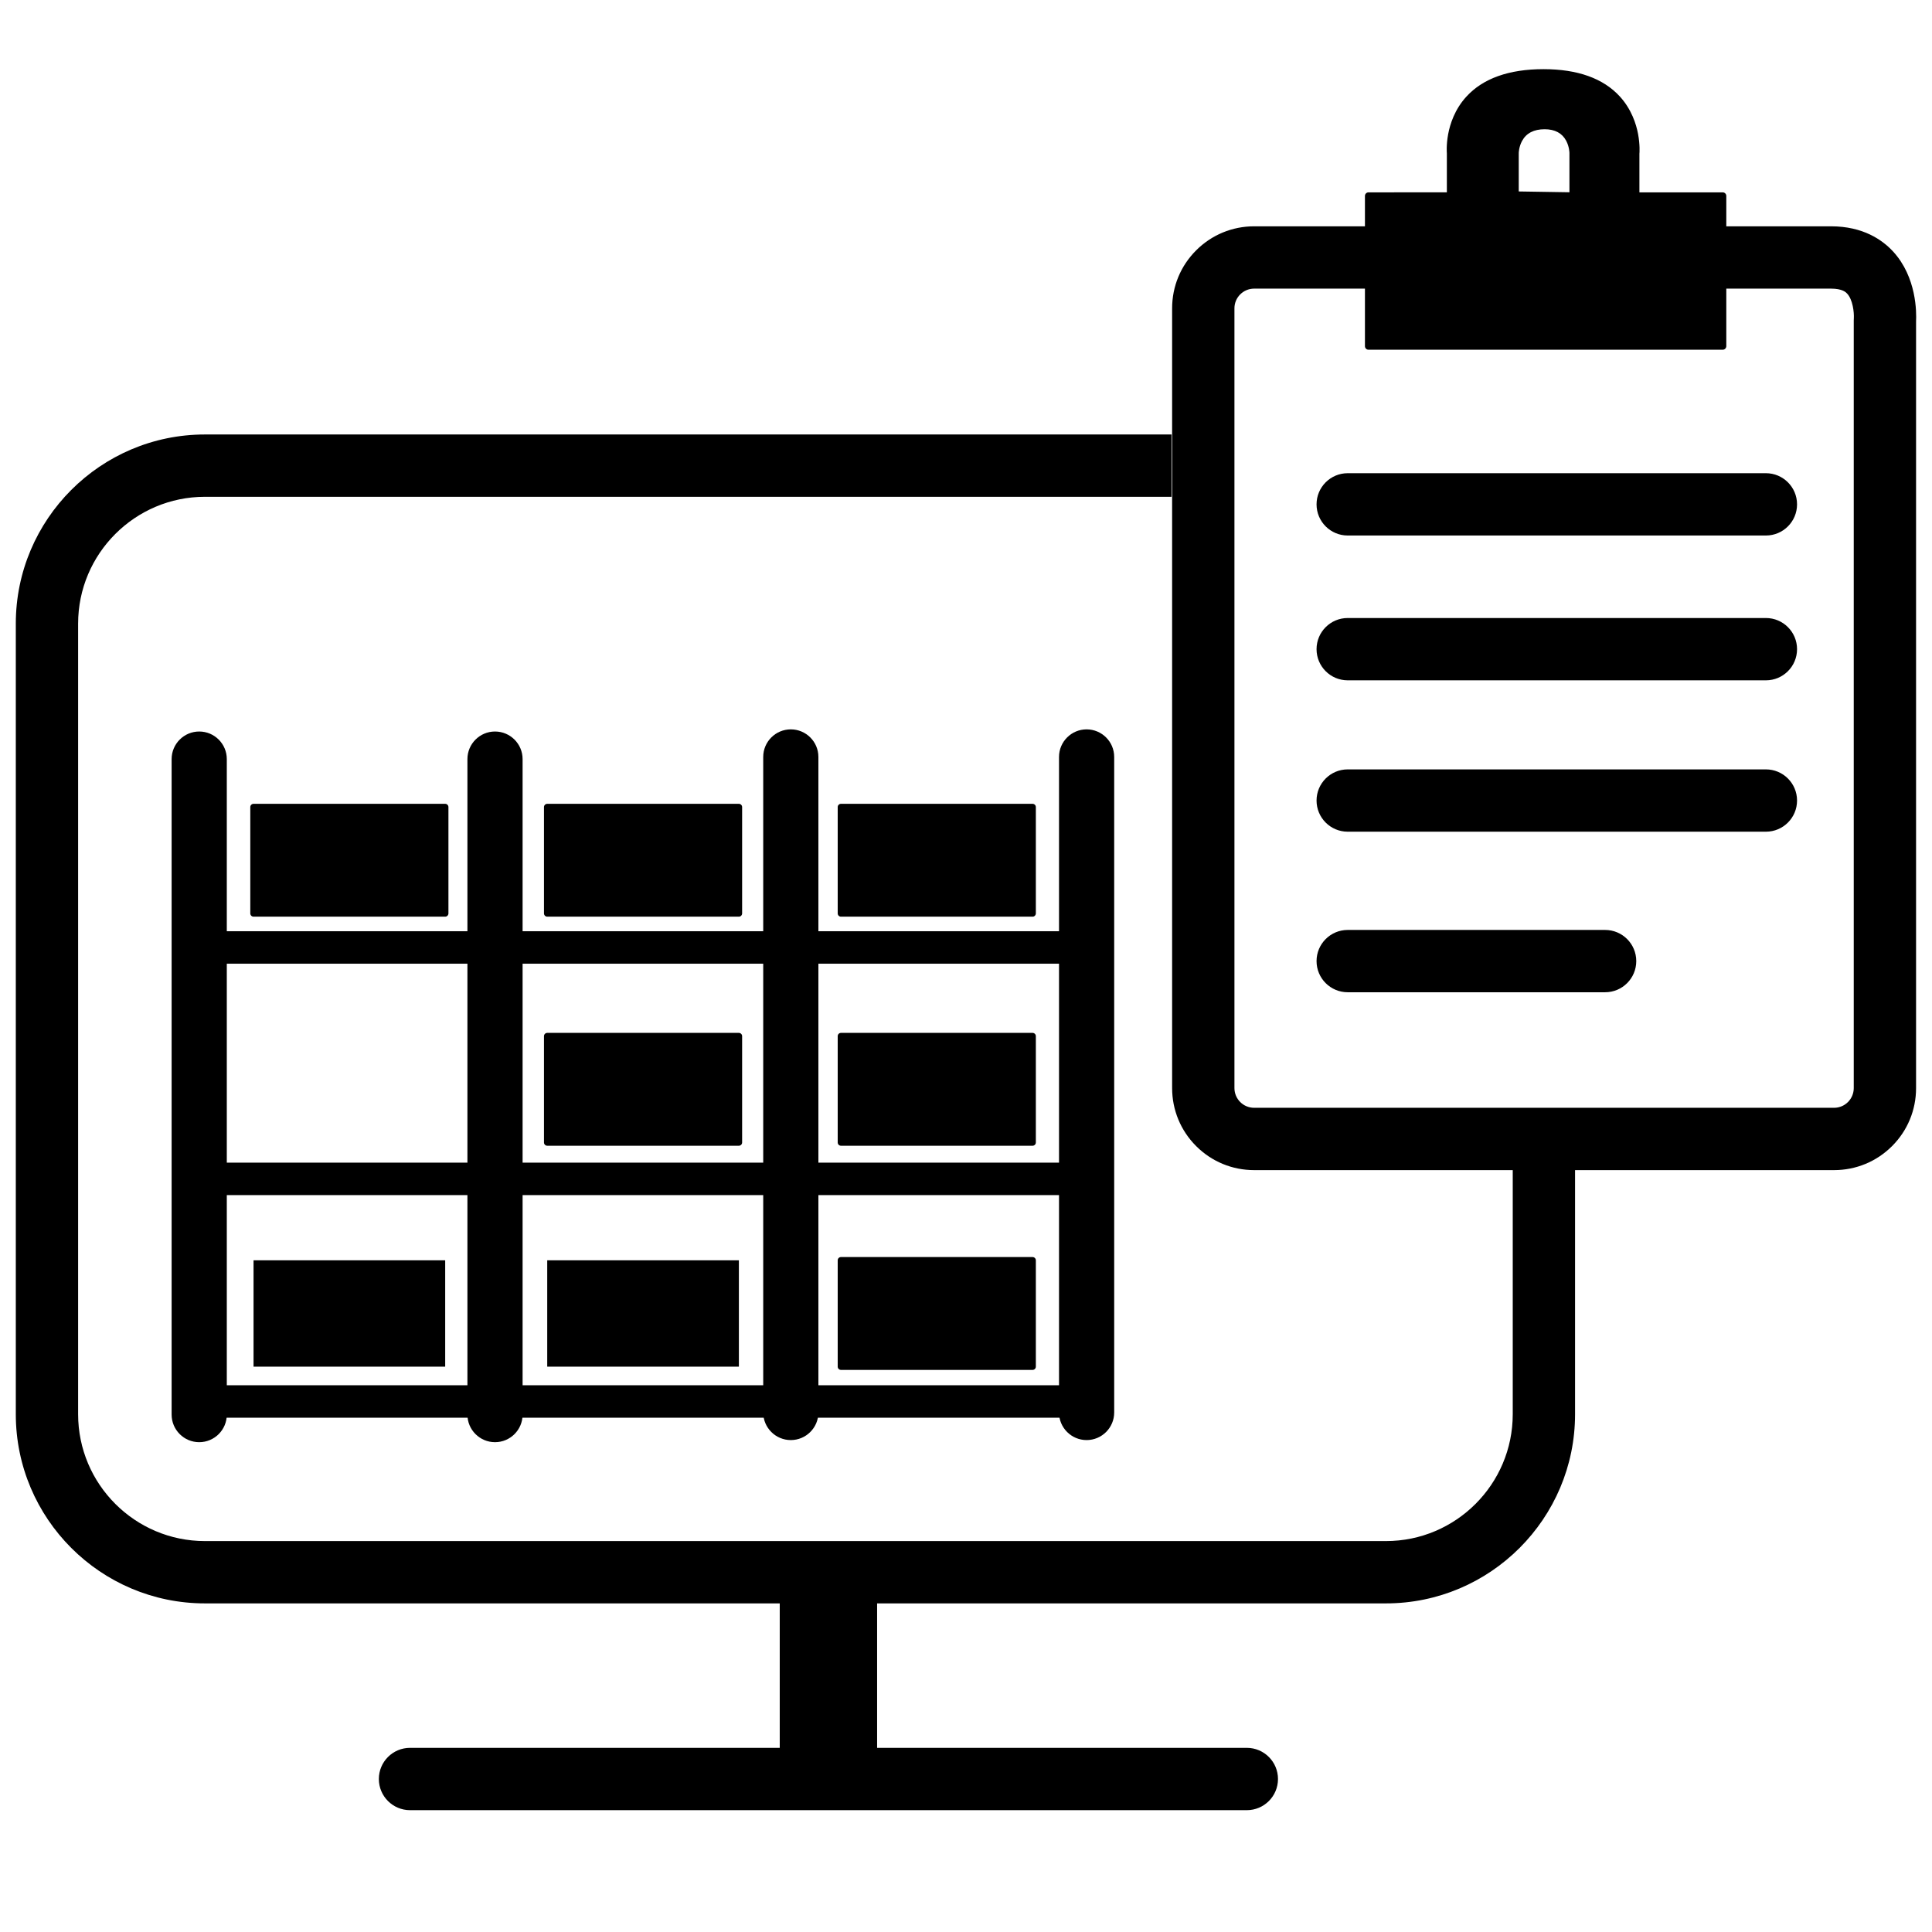 <?xml version="1.0" encoding="utf-8"?>
<!-- Generator: Adobe Illustrator 24.2.1, SVG Export Plug-In . SVG Version: 6.00 Build 0)  -->
<svg version="1.1" id="Capa_1" xmlns="http://www.w3.org/2000/svg" xmlns:xlink="http://www.w3.org/1999/xlink" x="0px" y="0px"
	 viewBox="0 0 5952.8 5952.8" style="enable-background:new 0 0 5952.8 5952.8;" xml:space="preserve">
<g>
	<g>
		<rect x="2402.5" y="4761.3" width="300" height="733.6"/>
	</g>
	<g>
		<path d="M4270.3,4940.3H631.4c-321.3,0-582.7-261.4-582.7-582.8v-2436c0-321.4,261.4-582.8,582.7-582.8h2978.3v192H631.4
			c-215.4,0-390.7,175.3-390.7,390.8v2436c0,215.5,175.3,390.8,390.7,390.8h3638.9c215.4,0,390.7-175.3,390.7-390.8v-755.3h192
			v755.3C4853,4678.9,4591.6,4940.3,4270.3,4940.3z"/>
	</g>
	<g>
		<path d="M3841.7,5577.4H1263.3c-53,0-96-43-96-96s43-96,96-96h2578.4c53,0,96,43,96,96S3894.7,5577.4,3841.7,5577.4z"/>
	</g>
	<g>
		<path d="M5651.1,3605.3H3864.2c-67.5,0-131-26.3-178.7-74s-74-111.2-74-178.7V949.9c0-67.5,26.3-130.9,74.1-178.6
			c47.7-47.7,111.2-74,178.6-74h1777.5c98.9,0,158.4,42.1,191,77.4c73.2,79.3,72.4,188.8,71,215.5v2362.5c0,67.5-26.3,131-74,178.7
			C5782,3579,5718.6,3605.3,5651.1,3605.3z M3864.2,889.3c-33.5,0-60.7,27.2-60.7,60.6v2402.7c0,33.5,27.2,60.7,60.7,60.7h1786.9
			c33.4,0,60.6-27.2,60.6-60.7V987.2c0-3.1,0-4.4,0.3-7.3c0.9-16.9-3-56.5-20.8-75.4c-3.5-3.8-14.3-15.2-49.5-15.2H3864.2z
			 M5712,979.5L5712,979.5L5712,979.5z"/>
	</g>
	<g>
		<g>
			<path d="M5042.2,602.6c-0.5,0-1-0.5-1-1V473.4c0-0.5,0-1.4,0.1-2c0,0,22.2-248.4-285.6-248.4c-310.7,0-287.8,248.4-287.8,248.4
				c0.1,0.5,0.1,1.4,0.1,2v128.2c0,0.5-0.5,1-1,1l-250.4,0.1c-0.5,0-1,0.5-1,1v462.9c0,0.6,0.5,1,1,1h1091.3c0.5,0,1-0.4,1-1v-463
				c0-0.5-0.5-1-1-1H5042.2z M4845.7,601.6c0,0.5-0.4,1-1,1l-174.2-2.8c-0.6,0-1-0.5-1-1V473.4c0-0.5,0-1.5,0-2
				c0,0,0-83.1,89.8-83.1c86.4,0,86.4,83.1,86.4,83.1c0,0.5,0,1.5,0,2L4845.7,601.6L4845.7,601.6z"/>
		</g>
		<g>
			<path d="M5307.9,1077.6H4216.6c-6.1,0-11-4.9-11-11V603.7c0-6.1,4.9-11,11-11l241.4-0.1V473.4c0-0.1,0-0.3,0-0.5l0,0v-0.5
				c-0.1-1-2.2-25.4,4-59c5.8-31.1,20.2-76.3,55.9-115.4c51.4-56.4,131.4-84.9,237.9-84.9c105,0,184.1,28.3,235.2,84.2
				c35.8,39.2,50.4,84.6,56.2,115.8c6.3,33.8,4.3,58.3,4.2,59.3l-0.1,0.5c0,0.2,0,0.4,0,0.6v119.2H5308c6.1,0,11,4.9,11,11v463
				C5318.9,1072.7,5314,1077.6,5307.9,1077.6z M4225.6,1057.6h1073.3v-445h-256.7c-6.1,0-11-4.9-11-11V473.4c0-1,0-2,0.2-3.1
				c0.2-2.4,1.6-24.7-4.1-54.3c-5.4-28.5-18.8-70-51.4-105.5c-47.1-51.4-121.2-77.5-220.2-77.5c-100.4,0-175.4,26.3-222.9,78.2
				c-32.4,35.5-45.7,76.7-51,105.1c-5.5,29.2-4.1,51.3-3.9,53.9c0.1,1.1,0.2,2.1,0.2,3.2v128.2c0,6.1-4.9,11-11,11l-241.4,0.1v444.9
				H4225.6z M4844.7,612.6h-0.2l-174.2-2.8c-6-0.1-10.9-5-10.9-11V471.4c0-1,0.1-23.6,12.4-46.3c11.5-21.3,36.1-46.8,87.4-46.8
				c49.6,0,73.3,25.5,84.5,46.9c11.8,22.7,11.9,45.2,11.9,46.2v130.2C4855.7,607.7,4850.8,612.6,4844.7,612.6z M4844.7,601.6h1
				H4844.7z M4835.7,601.6h9H4835.7z M4679.5,589.9l156.2,2.5V471.3c0-0.2-0.2-19.1-10-37.5c-12.5-23.6-34.9-35.6-66.4-35.6
				c-33,0-56.4,12-69.4,35.7c-10.1,18.3-10.4,37.3-10.4,37.4L4679.5,589.9L4679.5,589.9z"/>
		</g>
	</g>
</g>
<g>
	<g>
		<path d="M5441,1650H4152.5c-53,0-96-43-96-96s43-96,96-96H5441c53,0,96,43,96,96S5494,1650,5441,1650z"/>
	</g>
	<g>
		<path d="M5441,2096.2H4152.5c-53,0-96-43-96-96s43-96,96-96H5441c53,0,96,43,96,96S5494,2096.2,5441,2096.2z"/>
	</g>
	<g>
		<path d="M5441,2562.6H4152.5c-53,0-96-43-96-96s43-96,96-96H5441c53,0,96,43,96,96S5494,2562.6,5441,2562.6z"/>
	</g>
	<g>
		<path d="M4945.6,3057.3h-793.1c-53,0-96-43-96-96s43-96,96-96h793.1c53,0,96,43,96,96S4998.6,3057.3,4945.6,3057.3z"/>
	</g>
</g>
<g>
	<path d="M3348,4437.1c-46.9,0-85-38.1-85-85V2332.3c0-46.9,38.1-85,85-85s85,38.1,85,85v2019.8
		C3433,4399,3394.9,4437.1,3348,4437.1z"/>
</g>
<g>
	<path d="M2436.6,4437.1c-46.9,0-85-38.1-85-85V2332.3c0-46.9,38.1-85,85-85s85,38.1,85,85v2019.8
		C2521.6,4399,2483.5,4437.1,2436.6,4437.1z"/>
</g>
<g>
	<rect x="2591.1" y="3883.2" width="590.5" height="327.7"/>
	<path d="M3181.6,4220.9h-590.5c-5.5,0-10-4.5-10-10v-327.7c0-5.5,4.5-10,10-10h590.5c5.5,0,10,4.5,10,10v327.7
		C3191.6,4216.4,3187.1,4220.9,3181.6,4220.9z M2601.1,4200.9h570.5v-307.7h-570.5V4200.9z"/>
</g>
<g>
	<rect x="2591.1" y="3192.5" width="590.5" height="327.7"/>
	<path d="M3181.6,3530.2h-590.5c-5.5,0-10-4.5-10-10v-327.7c0-5.5,4.5-10,10-10h590.5c5.5,0,10,4.5,10,10v327.7
		C3191.6,3525.7,3187.1,3530.2,3181.6,3530.2z M2601.1,3510.2h570.5v-307.7h-570.5V3510.2z"/>
</g>
<g>
	<rect x="2591.1" y="2486.7" width="590.5" height="327.7"/>
	<path d="M3181.6,2824.4h-590.5c-5.5,0-10-4.5-10-10v-327.7c0-5.5,4.5-10,10-10h590.5c5.5,0,10,4.5,10,10v327.7
		C3191.6,2819.9,3187.1,2824.4,3181.6,2824.4z M2601.1,2804.4h570.5v-307.7h-570.5V2804.4z"/>
</g>
<g>
	<rect x="1686.1" y="3883.2" width="590.5" height="327.7"/>
</g>
<g>
	<rect x="1686.1" y="3192.5" width="590.5" height="327.7"/>
	<path d="M2276.6,3530.2h-590.5c-5.5,0-10-4.5-10-10v-327.7c0-5.5,4.5-10,10-10h590.5c5.5,0,10,4.5,10,10v327.7
		C2286.6,3525.7,2282.1,3530.2,2276.6,3530.2z M1696.1,3510.2h570.5v-307.7h-570.5L1696.1,3510.2L1696.1,3510.2z"/>
</g>
<g>
	<rect x="1686.1" y="2486.7" width="590.5" height="327.7"/>
	<path d="M2276.6,2824.4h-590.5c-5.5,0-10-4.5-10-10v-327.7c0-5.5,4.5-10,10-10h590.5c5.5,0,10,4.5,10,10v327.7
		C2286.6,2819.9,2282.1,2824.4,2276.6,2824.4z M1696.1,2804.4h570.5v-307.7h-570.5L1696.1,2804.4L1696.1,2804.4z"/>
</g>
<g>
	<rect x="781.2" y="3883.2" width="590.5" height="327.7"/>
</g>
<g>
	<rect x="781.2" y="2486.7" width="590.5" height="327.7"/>
	<path d="M1371.7,2824.4H781.2c-5.5,0-10-4.5-10-10v-327.7c0-5.5,4.5-10,10-10h590.5c5.5,0,10,4.5,10,10v327.7
		C1381.7,2819.9,1377.2,2824.4,1371.7,2824.4z M791.2,2804.4h570.5v-307.7H791.2V2804.4z"/>
</g>
<g>
	<path d="M1525.2,4443.6c-46.9,0-85-38.1-85-85V2338.9c0-46.9,38.1-85,85-85s85,38.1,85,85v2019.7
		C1610.2,4405.5,1572.1,4443.6,1525.2,4443.6z"/>
</g>
<g>
	<path d="M613.8,4443.6c-46.9,0-85-38.1-85-85V2338.9c0-46.9,38.1-85,85-85s85,38.1,85,85v2019.7
		C698.8,4405.5,660.7,4443.6,613.8,4443.6z"/>
</g>
<g>
	<rect x="652.7" y="2869.3" width="2665.6" height="100"/>
</g>
<g>
	<rect x="652.7" y="3582.3" width="2665.6" height="100"/>
</g>
<g>
	<rect x="652.7" y="4268.2" width="2665.6" height="100"/>
</g>
</svg>

